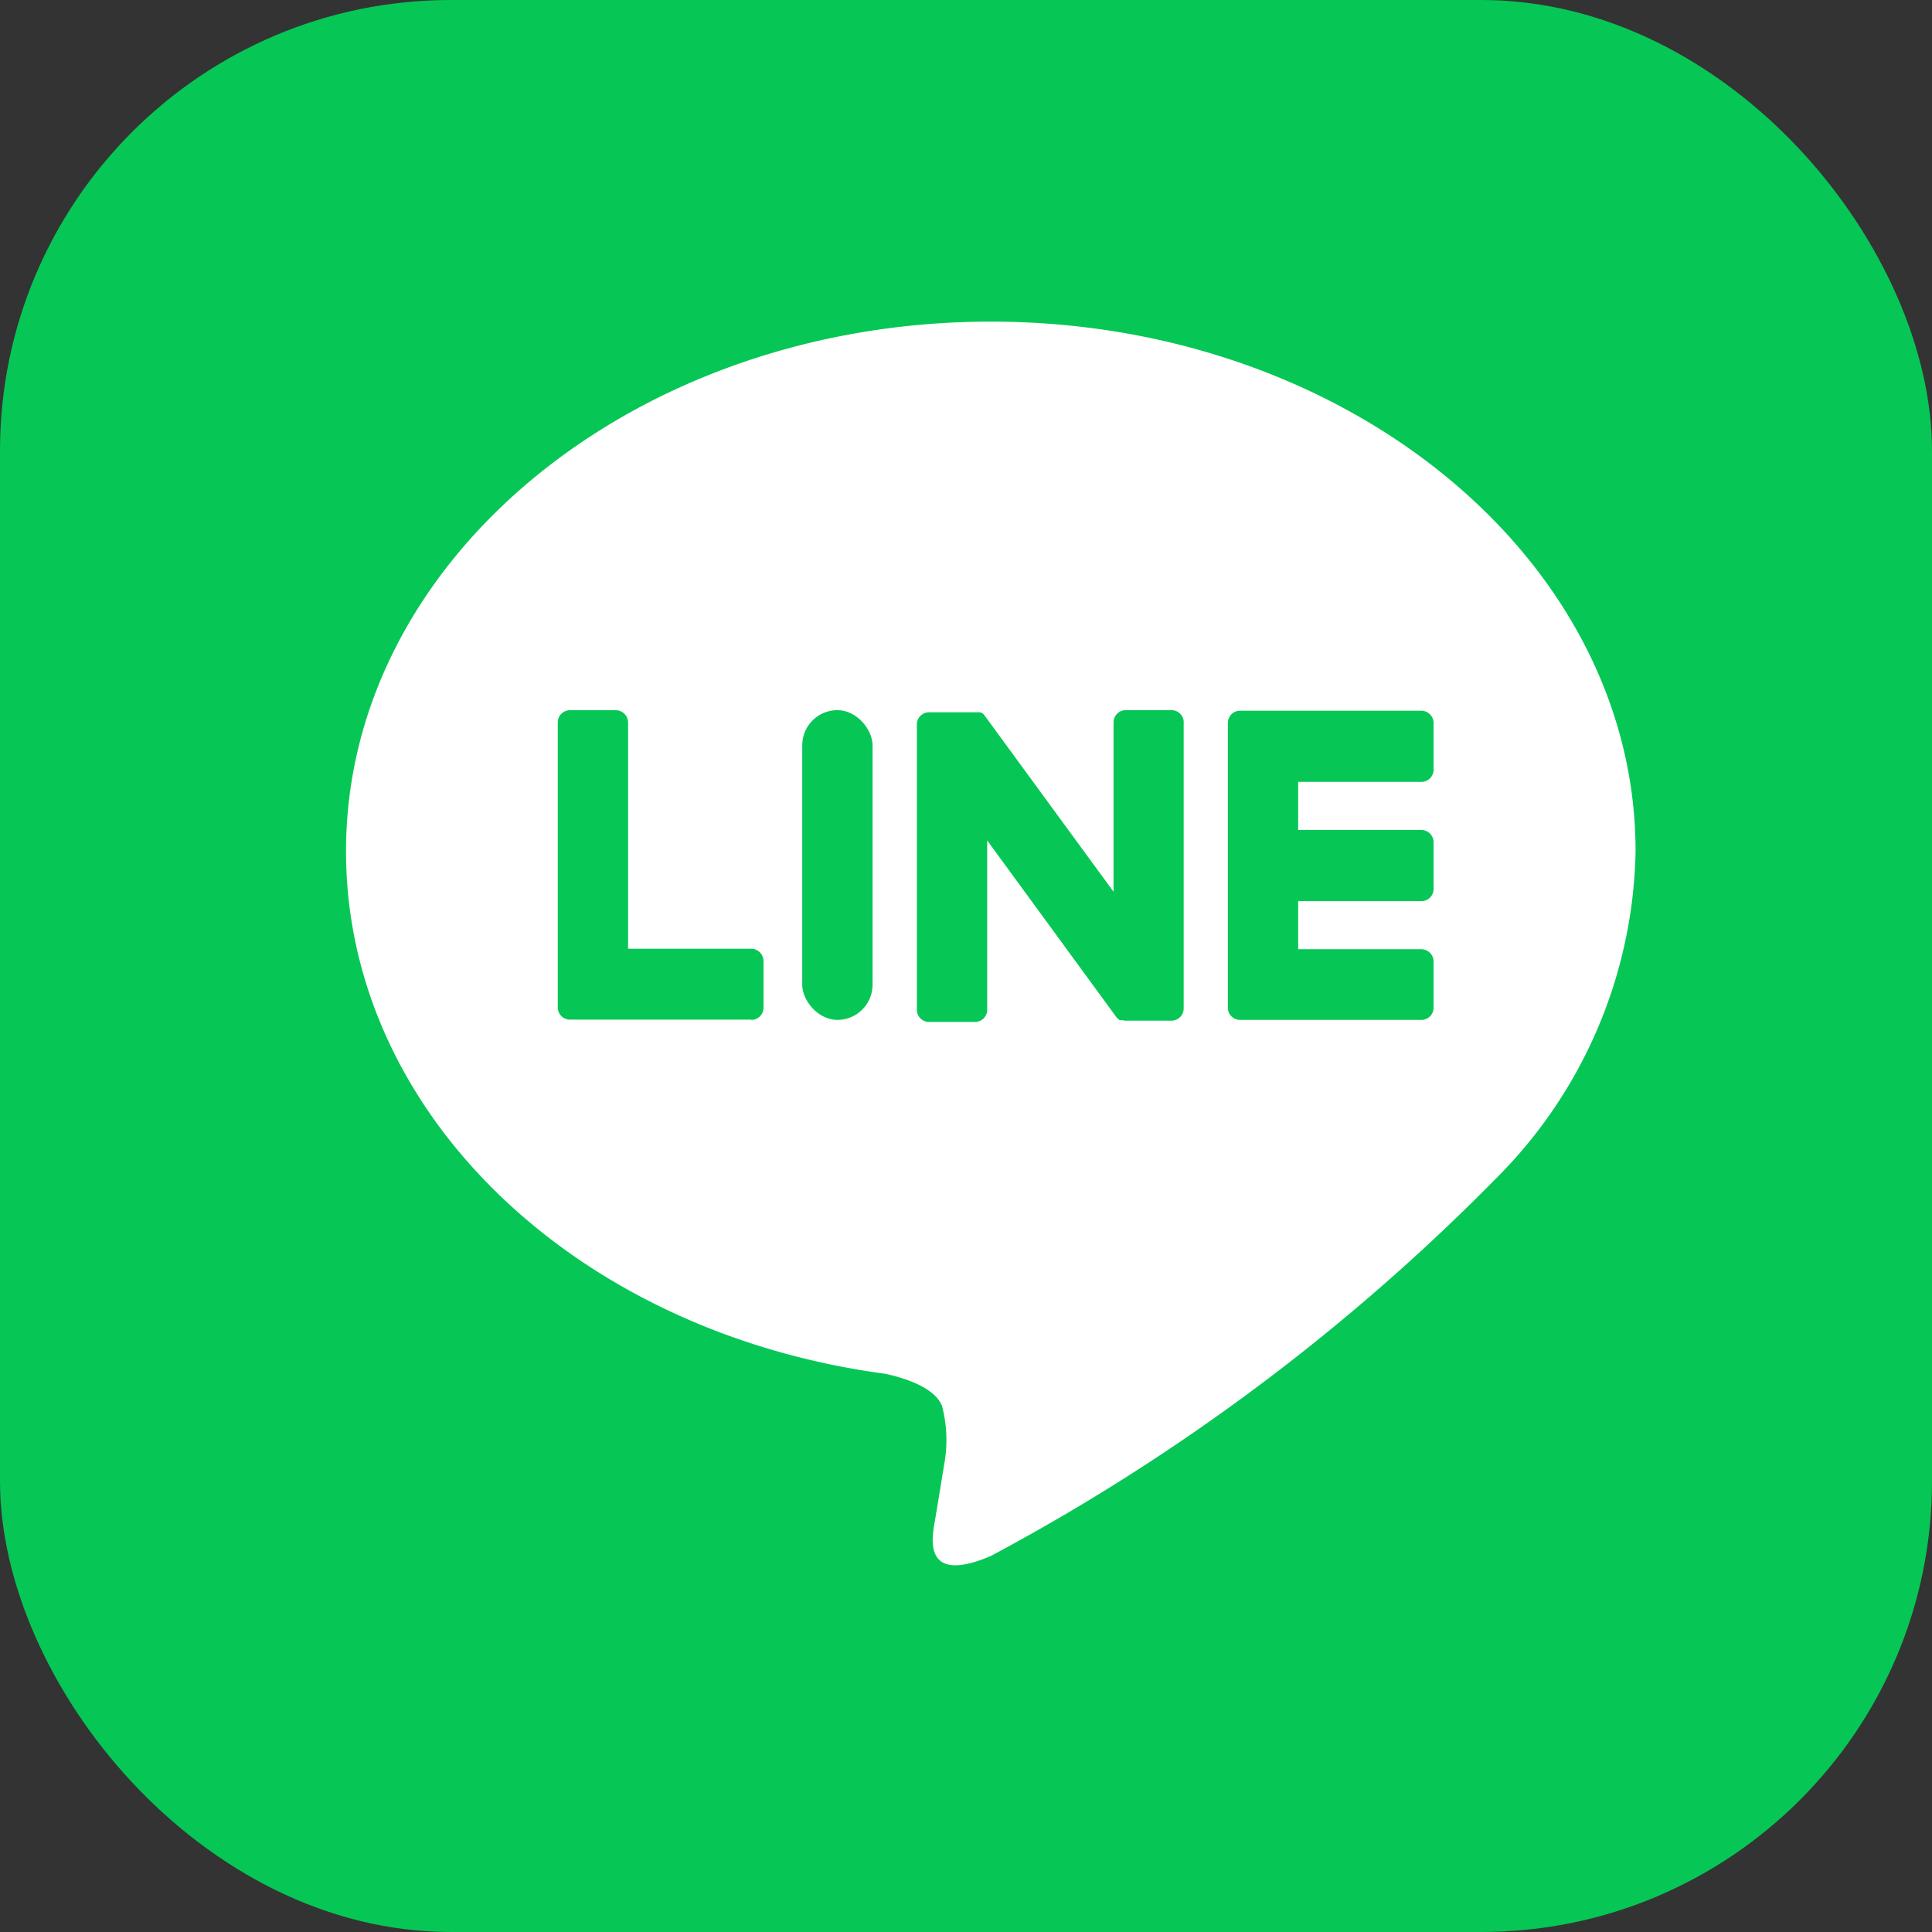 <svg xmlns="http://www.w3.org/2000/svg" width="30" height="30"><rect width="100%" height="100%" fill="#333333" stroke="none"/><g data-name="グループ 417"><rect width="30" height="30" fill="#06c755" data-name="長方形 258" rx="7"/><g data-name="グループ 416"><g data-name="グループ 415"><g data-name="グループ 413"><path fill="#fff" d="M25.397 13.218c0-4.535-4.491-8.224-10.012-8.224S5.373 8.683 5.373 13.218c0 4.065 3.562 7.47 8.373 8.114.326.071.77.218.882.5a2.1 2.1 0 0 1 .032.916s-.117.715-.143.868c-.044.256-.2 1 .867.546a32.4 32.4 0 0 0 7.867-5.884 7.36 7.36 0 0 0 2.146-5.06" data-name="パス 235"/></g><g fill="#06c755" data-name="グループ 414" transform="translate(8.661 11.027)"><path d="M13.409 4.81h-2.813a.19.19 0 0 1-.191-.193V.202a.19.19 0 0 1 .191-.193h2.813a.193.193 0 0 1 .191.193v.719a.19.19 0 0 1-.191.193h-1.912v.746h1.912a.193.193 0 0 1 .191.194v.719a.19.19 0 0 1-.191.193h-1.912v.746h1.912a.193.193 0 0 1 .191.193v.719a.19.19 0 0 1-.191.186" data-name="パス 236"/><path d="M3.004 4.81a.19.19 0 0 0 .191-.193v-.719a.193.193 0 0 0-.191-.193H1.092V.194A.193.193 0 0 0 .901.001h-.71A.19.19 0 0 0 0 .194v4.419a.19.19 0 0 0 .191.193h2.813Z" data-name="パス 237"/><rect width="1.092" height="4.81" data-name="長方形 259" rx=".546" transform="translate(3.796)"/><path d="M9.531 0h-.71a.19.19 0 0 0-.191.193V2.82l-2-2.733-.015-.02-.012-.012-.01-.009h-.005l-.01-.007h-.006L6.561.033h-.794a.19.19 0 0 0-.191.193v4.423a.19.19 0 0 0 .191.193h.71a.19.19 0 0 0 .191-.193V2.023l2 2.736a.2.2 0 0 0 .049.049l.012.007h.043a.2.2 0 0 0 .05.007h.706a.19.19 0 0 0 .191-.193V.206A.19.19 0 0 0 9.531 0" data-name="パス 238"/></g></g></g></g></svg>